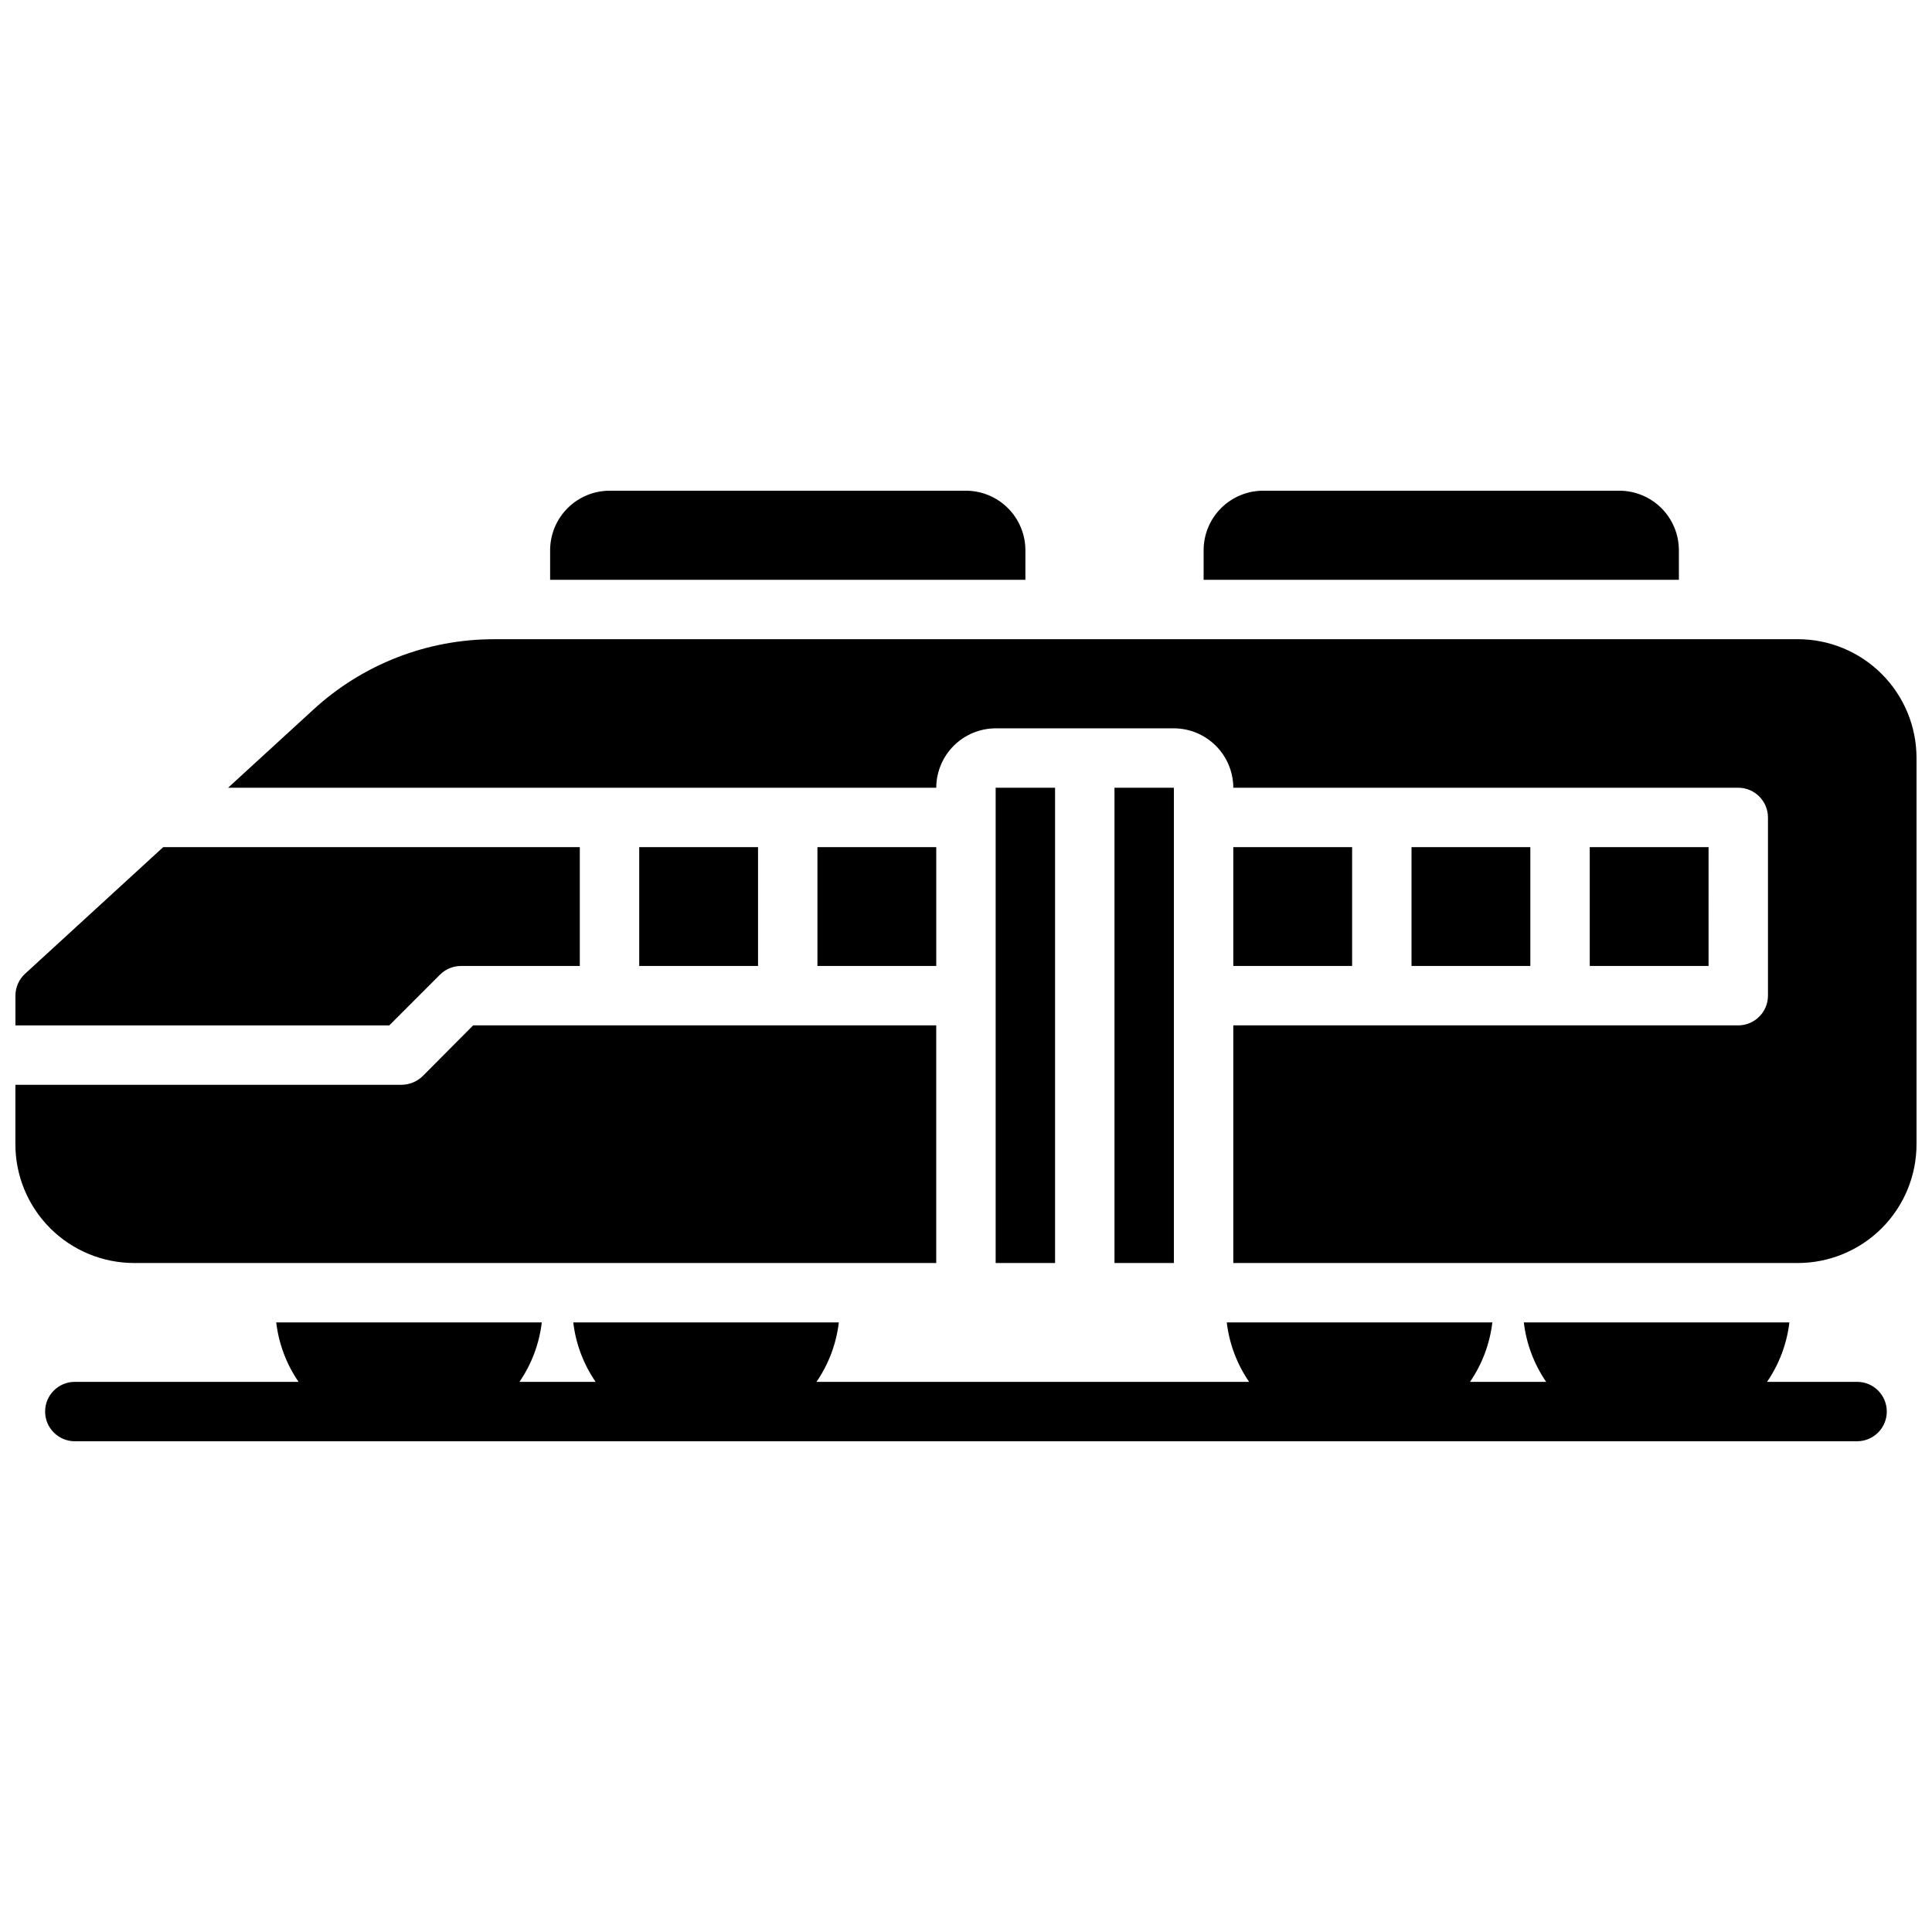 <?xml version="1.0" encoding="UTF-8"?>
<!-- Uploaded to: SVG Repo, www.svgrepo.com, Generator: SVG Repo Mixer Tools -->
<svg width="800px" height="800px" version="1.1" viewBox="144 144 512 512" xmlns="http://www.w3.org/2000/svg">
 <defs>
  <clipPath id="a">
   <path d="m148.09 274h503.81v252h-503.81z"/>
  </clipPath>
 </defs>
 <g clip-path="url(#a)">
  <path d="m415.74 297.66h-125.95v-7.875c0.012-4.172 1.676-8.168 4.625-11.117 2.949-2.949 6.949-4.613 11.121-4.625h94.465c4.172 0.012 8.168 1.676 11.117 4.625 2.949 2.949 4.613 6.945 4.625 11.117zm173.18-7.871v-0.004c-0.012-4.172-1.672-8.168-4.625-11.117-2.949-2.949-6.945-4.613-11.117-4.625h-94.465c-4.172 0.012-8.168 1.676-11.121 4.625-2.949 2.949-4.609 6.945-4.621 11.117v7.871l125.95 0.004zm47.23 220.42-23.863-0.004c3.219-4.691 5.25-10.094 5.918-15.746h-70.375c0.668 5.652 2.699 11.055 5.918 15.746h-20.184c3.223-4.691 5.254-10.094 5.922-15.746h-70.379c0.668 5.652 2.699 11.055 5.922 15.746h-114.65c3.223-4.691 5.254-10.094 5.918-15.746h-70.375c0.668 5.652 2.699 11.055 5.922 15.746h-20.184c3.219-4.691 5.25-10.094 5.918-15.746h-70.375c0.668 5.652 2.699 11.055 5.918 15.746h-59.293c-4.348 0-7.871 3.523-7.871 7.871s3.523 7.871 7.871 7.871h472.32c4.348 0 7.871-3.523 7.871-7.871s-3.523-7.871-7.871-7.871zm-228.29-157.45v125.95h15.742v-125.95zm-228.29 125.95h212.54v-62.977h-122.72l-13.383 13.461c-1.5 1.449-3.504 2.269-5.59 2.285h-102.34v15.742c-0.004 8.352 3.316 16.363 9.219 22.27 5.906 5.902 13.918 9.223 22.27 9.219zm440.83-165.31h-345.5c-17.727 0-34.809 6.656-47.859 18.656l-22.594 20.703h187.67c0.016-4.172 1.676-8.168 4.625-11.117 2.953-2.953 6.949-4.613 11.121-4.625h47.23c4.172 0.012 8.172 1.672 11.121 4.625 2.949 2.949 4.613 6.945 4.625 11.117h133.82c4.34 0.016 7.859 3.531 7.871 7.871v47.234c-0.012 4.34-3.531 7.859-7.871 7.871h-133.82v62.977h149.57c8.352 0.004 16.363-3.316 22.27-9.219 5.906-5.906 9.223-13.918 9.219-22.27v-102.34c0.004-8.352-3.312-16.363-9.219-22.27s-13.918-9.223-22.27-9.219zm-181.05 39.359v125.95h15.742v-125.95zm-178.75 49.539c1.477-1.477 3.477-2.305 5.566-2.305h31.488v-31.488h-110.41l-36.605 33.555c-1.625 1.492-2.551 3.598-2.551 5.805v7.871h99.078zm52.797-33.793v31.488h31.488v-31.488zm78.719 0h-31.488v31.488h31.488zm173.18 0v31.488h31.488l0.004-31.488zm-94.461 0v31.488h31.488v-31.488zm47.23 0v31.488h31.488v-31.488z"/>
 </g>
</svg>